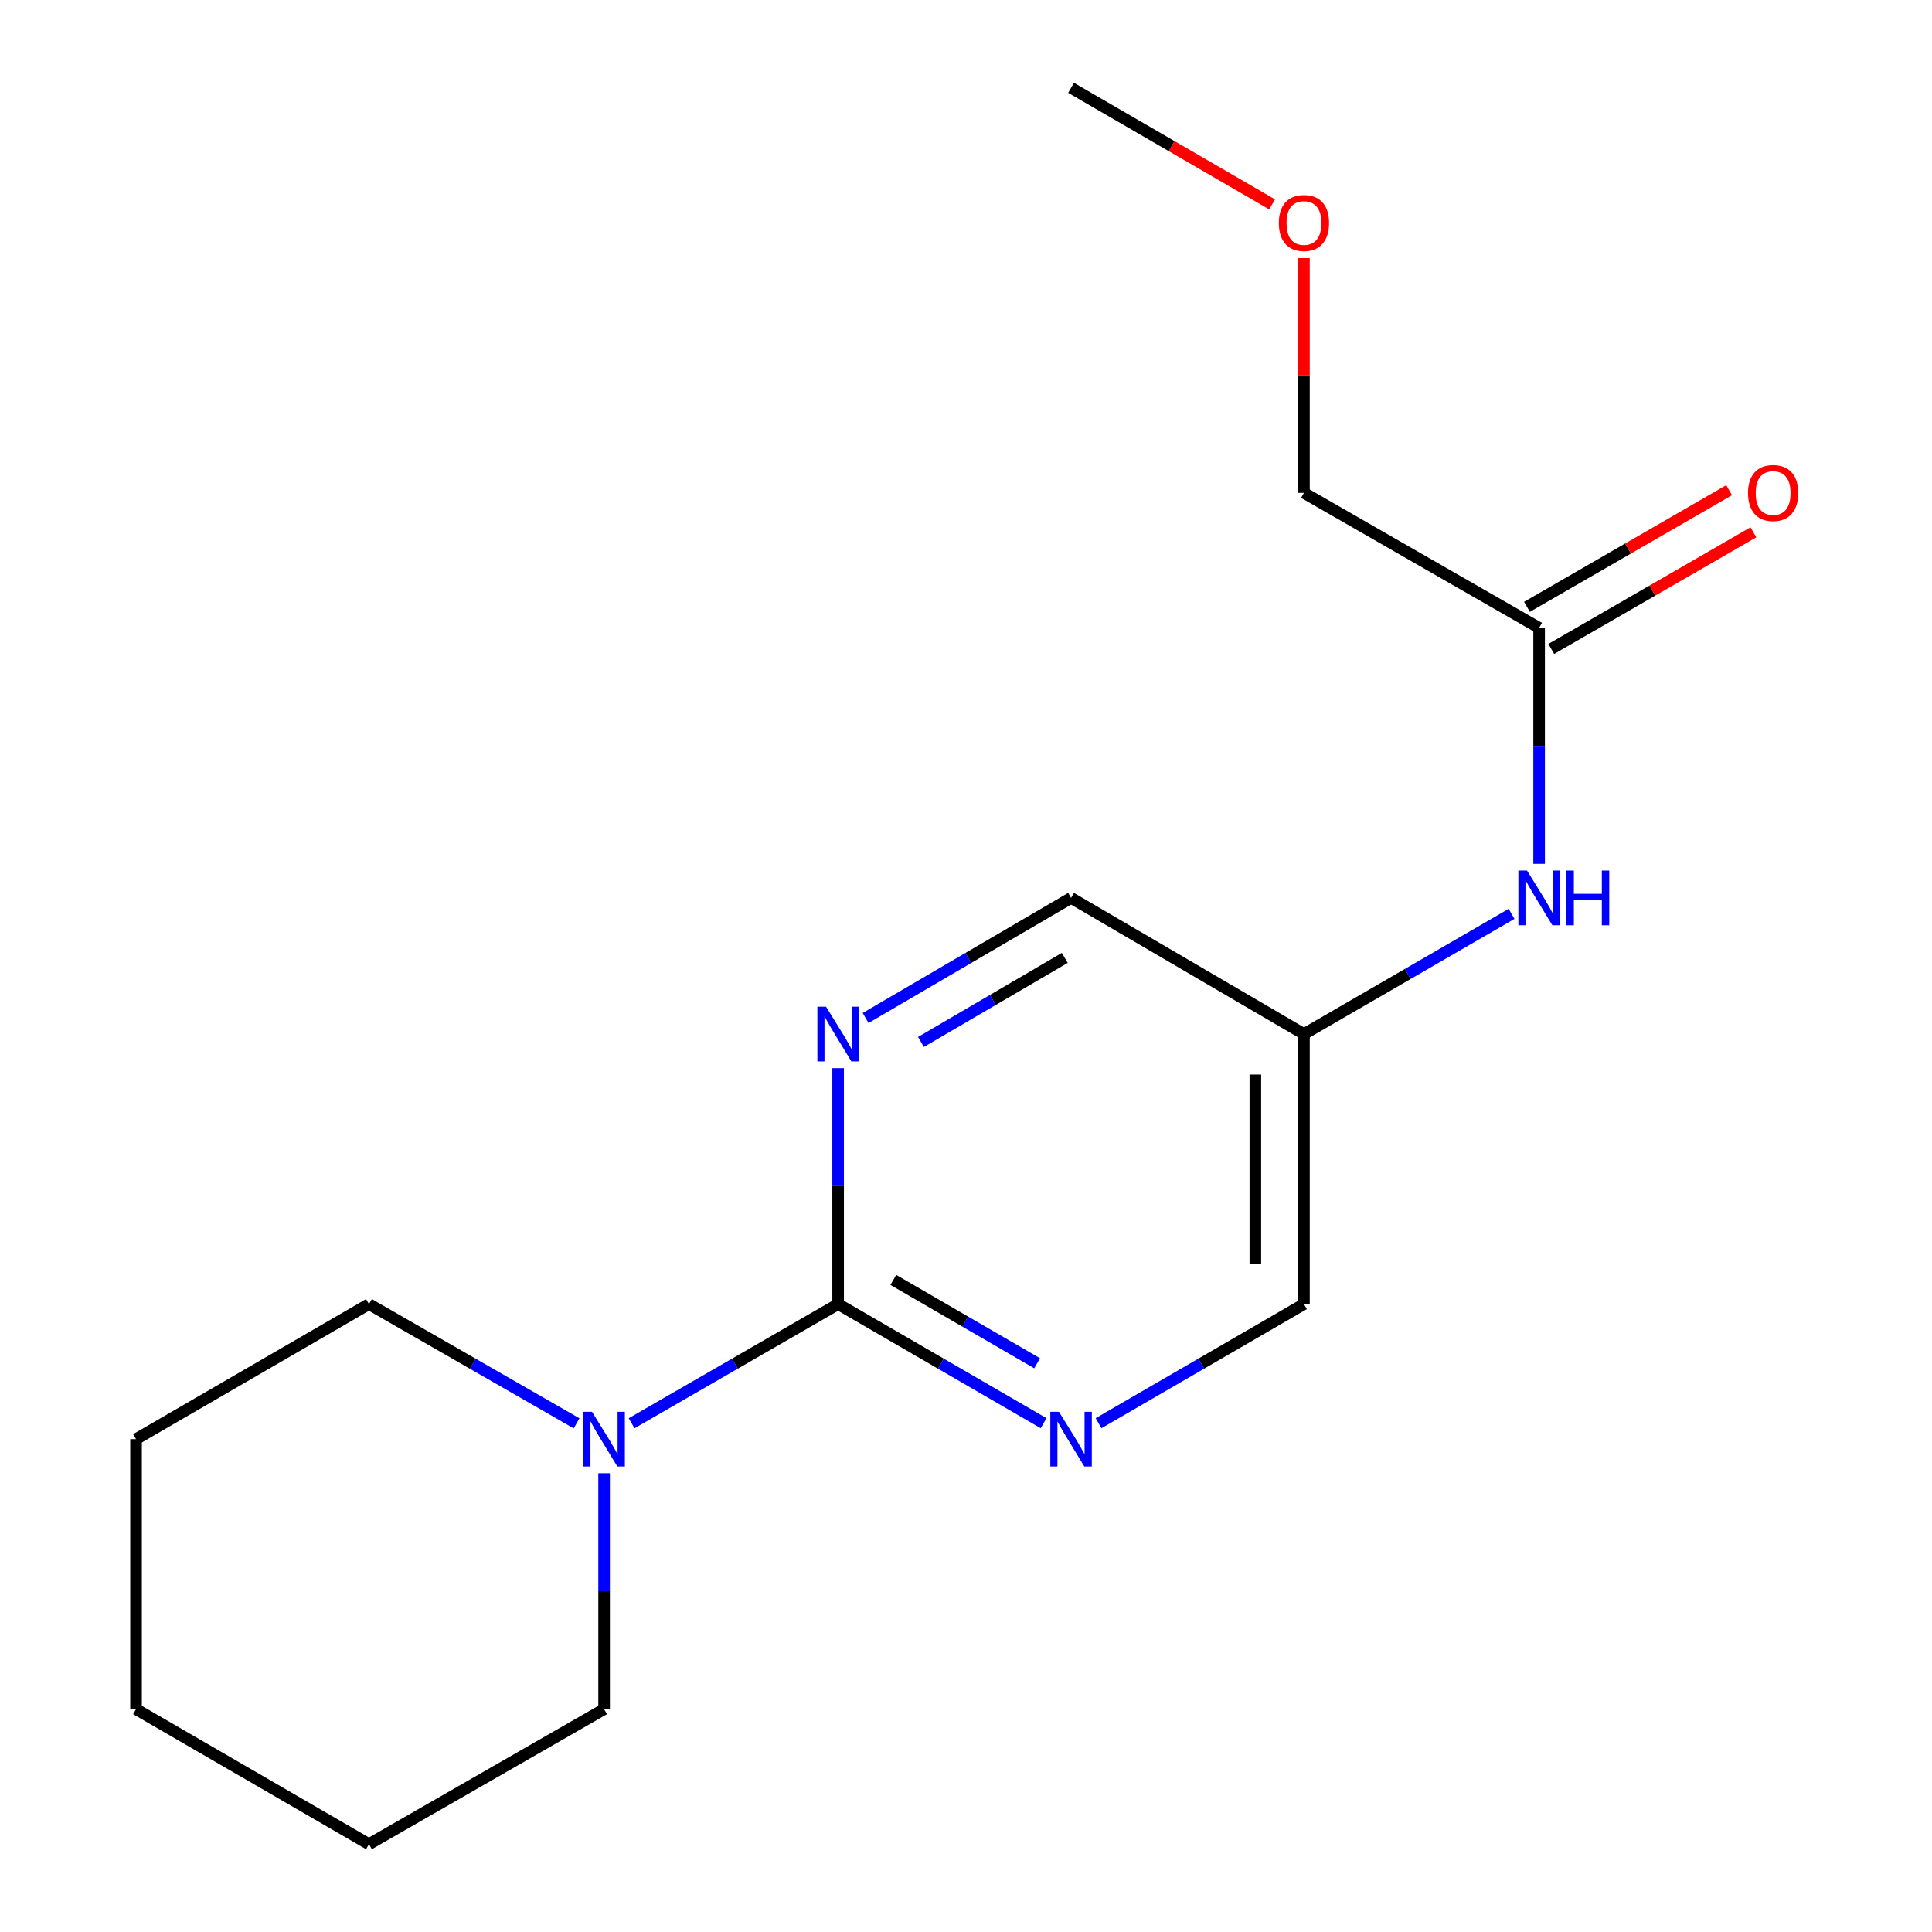 <?xml version='1.0' encoding='iso-8859-1'?>
<svg version='1.1' baseProfile='full'
              xmlns='http://www.w3.org/2000/svg'
                      xmlns:rdkit='http://www.rdkit.org/xml'
                      xmlns:xlink='http://www.w3.org/1999/xlink'
                  xml:space='preserve'
width='1000px' height='1000px' viewBox='0 0 1000 1000'>
<!-- END OF HEADER -->
<rect style='opacity:1.0;fill:#FFFFFF;stroke:none' width='1000' height='1000' x='0' y='0'> </rect>
<path class='bond-0' d='M 433.813,675.005 L 380.366,705.845' style='fill:none;fill-rule:evenodd;stroke:#000000;stroke-width:6px;stroke-linecap:butt;stroke-linejoin:miter;stroke-opacity:1' />
<path class='bond-0' d='M 380.366,705.845 L 326.92,736.686' style='fill:none;fill-rule:evenodd;stroke:#0000FF;stroke-width:6px;stroke-linecap:butt;stroke-linejoin:miter;stroke-opacity:1' />
<path class='bond-1' d='M 433.813,675.005 L 486.986,705.83' style='fill:none;fill-rule:evenodd;stroke:#000000;stroke-width:6px;stroke-linecap:butt;stroke-linejoin:miter;stroke-opacity:1' />
<path class='bond-1' d='M 486.986,705.83 L 540.159,736.655' style='fill:none;fill-rule:evenodd;stroke:#0000FF;stroke-width:6px;stroke-linecap:butt;stroke-linejoin:miter;stroke-opacity:1' />
<path class='bond-1' d='M 462.385,662.483 L 499.606,684.061' style='fill:none;fill-rule:evenodd;stroke:#000000;stroke-width:6px;stroke-linecap:butt;stroke-linejoin:miter;stroke-opacity:1' />
<path class='bond-1' d='M 499.606,684.061 L 536.827,705.638' style='fill:none;fill-rule:evenodd;stroke:#0000FF;stroke-width:6px;stroke-linecap:butt;stroke-linejoin:miter;stroke-opacity:1' />
<path class='bond-2' d='M 433.813,675.005 L 433.813,613.943' style='fill:none;fill-rule:evenodd;stroke:#000000;stroke-width:6px;stroke-linecap:butt;stroke-linejoin:miter;stroke-opacity:1' />
<path class='bond-2' d='M 433.813,613.943 L 433.813,552.882' style='fill:none;fill-rule:evenodd;stroke:#0000FF;stroke-width:6px;stroke-linecap:butt;stroke-linejoin:miter;stroke-opacity:1' />
<path class='bond-9' d='M 312.684,762.554 L 312.684,823.609' style='fill:none;fill-rule:evenodd;stroke:#0000FF;stroke-width:6px;stroke-linecap:butt;stroke-linejoin:miter;stroke-opacity:1' />
<path class='bond-9' d='M 312.684,823.609 L 312.684,884.664' style='fill:none;fill-rule:evenodd;stroke:#000000;stroke-width:6px;stroke-linecap:butt;stroke-linejoin:miter;stroke-opacity:1' />
<path class='bond-10' d='M 298.435,736.718 L 244.701,705.861' style='fill:none;fill-rule:evenodd;stroke:#0000FF;stroke-width:6px;stroke-linecap:butt;stroke-linejoin:miter;stroke-opacity:1' />
<path class='bond-10' d='M 244.701,705.861 L 190.967,675.005' style='fill:none;fill-rule:evenodd;stroke:#000000;stroke-width:6px;stroke-linecap:butt;stroke-linejoin:miter;stroke-opacity:1' />
<path class='bond-8' d='M 568.606,736.653 L 621.766,705.829' style='fill:none;fill-rule:evenodd;stroke:#0000FF;stroke-width:6px;stroke-linecap:butt;stroke-linejoin:miter;stroke-opacity:1' />
<path class='bond-8' d='M 621.766,705.829 L 674.925,675.005' style='fill:none;fill-rule:evenodd;stroke:#000000;stroke-width:6px;stroke-linecap:butt;stroke-linejoin:miter;stroke-opacity:1' />
<path class='bond-7' d='M 448.044,526.91 L 501.214,495.834' style='fill:none;fill-rule:evenodd;stroke:#0000FF;stroke-width:6px;stroke-linecap:butt;stroke-linejoin:miter;stroke-opacity:1' />
<path class='bond-7' d='M 501.214,495.834 L 554.383,464.759' style='fill:none;fill-rule:evenodd;stroke:#000000;stroke-width:6px;stroke-linecap:butt;stroke-linejoin:miter;stroke-opacity:1' />
<path class='bond-7' d='M 476.692,539.311 L 513.911,517.558' style='fill:none;fill-rule:evenodd;stroke:#0000FF;stroke-width:6px;stroke-linecap:butt;stroke-linejoin:miter;stroke-opacity:1' />
<path class='bond-7' d='M 513.911,517.558 L 551.129,495.805' style='fill:none;fill-rule:evenodd;stroke:#000000;stroke-width:6px;stroke-linecap:butt;stroke-linejoin:miter;stroke-opacity:1' />
<path class='bond-3' d='M 796.641,324.995 L 796.641,386.05' style='fill:none;fill-rule:evenodd;stroke:#000000;stroke-width:6px;stroke-linecap:butt;stroke-linejoin:miter;stroke-opacity:1' />
<path class='bond-3' d='M 796.641,386.05 L 796.641,447.105' style='fill:none;fill-rule:evenodd;stroke:#0000FF;stroke-width:6px;stroke-linecap:butt;stroke-linejoin:miter;stroke-opacity:1' />
<path class='bond-6' d='M 802.929,335.892 L 855.246,305.704' style='fill:none;fill-rule:evenodd;stroke:#000000;stroke-width:6px;stroke-linecap:butt;stroke-linejoin:miter;stroke-opacity:1' />
<path class='bond-6' d='M 855.246,305.704 L 907.562,275.516' style='fill:none;fill-rule:evenodd;stroke:#FF0000;stroke-width:6px;stroke-linecap:butt;stroke-linejoin:miter;stroke-opacity:1' />
<path class='bond-6' d='M 790.353,314.098 L 842.67,283.91' style='fill:none;fill-rule:evenodd;stroke:#000000;stroke-width:6px;stroke-linecap:butt;stroke-linejoin:miter;stroke-opacity:1' />
<path class='bond-6' d='M 842.67,283.91 L 894.986,253.721' style='fill:none;fill-rule:evenodd;stroke:#FF0000;stroke-width:6px;stroke-linecap:butt;stroke-linejoin:miter;stroke-opacity:1' />
<path class='bond-11' d='M 796.641,324.995 L 674.925,255.1' style='fill:none;fill-rule:evenodd;stroke:#000000;stroke-width:6px;stroke-linecap:butt;stroke-linejoin:miter;stroke-opacity:1' />
<path class='bond-4' d='M 782.385,473.012 L 728.655,504.12' style='fill:none;fill-rule:evenodd;stroke:#0000FF;stroke-width:6px;stroke-linecap:butt;stroke-linejoin:miter;stroke-opacity:1' />
<path class='bond-4' d='M 728.655,504.12 L 674.925,535.227' style='fill:none;fill-rule:evenodd;stroke:#000000;stroke-width:6px;stroke-linecap:butt;stroke-linejoin:miter;stroke-opacity:1' />
<path class='bond-5' d='M 674.925,535.227 L 554.383,464.759' style='fill:none;fill-rule:evenodd;stroke:#000000;stroke-width:6px;stroke-linecap:butt;stroke-linejoin:miter;stroke-opacity:1' />
<path class='bond-17' d='M 674.925,535.227 L 674.925,675.005' style='fill:none;fill-rule:evenodd;stroke:#000000;stroke-width:6px;stroke-linecap:butt;stroke-linejoin:miter;stroke-opacity:1' />
<path class='bond-17' d='M 649.763,556.194 L 649.763,654.038' style='fill:none;fill-rule:evenodd;stroke:#000000;stroke-width:6px;stroke-linecap:butt;stroke-linejoin:miter;stroke-opacity:1' />
<path class='bond-15' d='M 312.684,884.664 L 190.967,954.545' style='fill:none;fill-rule:evenodd;stroke:#000000;stroke-width:6px;stroke-linecap:butt;stroke-linejoin:miter;stroke-opacity:1' />
<path class='bond-14' d='M 190.967,675.005 L 70.411,744.9' style='fill:none;fill-rule:evenodd;stroke:#000000;stroke-width:6px;stroke-linecap:butt;stroke-linejoin:miter;stroke-opacity:1' />
<path class='bond-12' d='M 674.925,255.1 L 674.925,194.345' style='fill:none;fill-rule:evenodd;stroke:#000000;stroke-width:6px;stroke-linecap:butt;stroke-linejoin:miter;stroke-opacity:1' />
<path class='bond-12' d='M 674.925,194.345 L 674.925,133.59' style='fill:none;fill-rule:evenodd;stroke:#FF0000;stroke-width:6px;stroke-linecap:butt;stroke-linejoin:miter;stroke-opacity:1' />
<path class='bond-13' d='M 658.442,105.78 L 606.412,75.618' style='fill:none;fill-rule:evenodd;stroke:#FF0000;stroke-width:6px;stroke-linecap:butt;stroke-linejoin:miter;stroke-opacity:1' />
<path class='bond-13' d='M 606.412,75.618 L 554.383,45.455' style='fill:none;fill-rule:evenodd;stroke:#000000;stroke-width:6px;stroke-linecap:butt;stroke-linejoin:miter;stroke-opacity:1' />
<path class='bond-16' d='M 70.411,744.9 L 70.411,884.664' style='fill:none;fill-rule:evenodd;stroke:#000000;stroke-width:6px;stroke-linecap:butt;stroke-linejoin:miter;stroke-opacity:1' />
<path class='bond-18' d='M 190.967,954.545 L 70.411,884.664' style='fill:none;fill-rule:evenodd;stroke:#000000;stroke-width:6px;stroke-linecap:butt;stroke-linejoin:miter;stroke-opacity:1' />
<path  class='atom-1' d='M 306.424 730.74
L 315.704 745.74
Q 316.624 747.22, 318.104 749.9
Q 319.584 752.58, 319.664 752.74
L 319.664 730.74
L 323.424 730.74
L 323.424 759.06
L 319.544 759.06
L 309.584 742.66
Q 308.424 740.74, 307.184 738.54
Q 305.984 736.34, 305.624 735.66
L 305.624 759.06
L 301.944 759.06
L 301.944 730.74
L 306.424 730.74
' fill='#0000FF'/>
<path  class='atom-2' d='M 548.123 730.74
L 557.403 745.74
Q 558.323 747.22, 559.803 749.9
Q 561.283 752.58, 561.363 752.74
L 561.363 730.74
L 565.123 730.74
L 565.123 759.06
L 561.243 759.06
L 551.283 742.66
Q 550.123 740.74, 548.883 738.54
Q 547.683 736.34, 547.323 735.66
L 547.323 759.06
L 543.643 759.06
L 543.643 730.74
L 548.123 730.74
' fill='#0000FF'/>
<path  class='atom-3' d='M 427.553 521.067
L 436.833 536.067
Q 437.753 537.547, 439.233 540.227
Q 440.713 542.907, 440.793 543.067
L 440.793 521.067
L 444.553 521.067
L 444.553 549.387
L 440.673 549.387
L 430.713 532.987
Q 429.553 531.067, 428.313 528.867
Q 427.113 526.667, 426.753 525.987
L 426.753 549.387
L 423.073 549.387
L 423.073 521.067
L 427.553 521.067
' fill='#0000FF'/>
<path  class='atom-5' d='M 790.381 450.599
L 799.661 465.599
Q 800.581 467.079, 802.061 469.759
Q 803.541 472.439, 803.621 472.599
L 803.621 450.599
L 807.381 450.599
L 807.381 478.919
L 803.501 478.919
L 793.541 462.519
Q 792.381 460.599, 791.141 458.399
Q 789.941 456.199, 789.581 455.519
L 789.581 478.919
L 785.901 478.919
L 785.901 450.599
L 790.381 450.599
' fill='#0000FF'/>
<path  class='atom-5' d='M 810.781 450.599
L 814.621 450.599
L 814.621 462.639
L 829.101 462.639
L 829.101 450.599
L 832.941 450.599
L 832.941 478.919
L 829.101 478.919
L 829.101 465.839
L 814.621 465.839
L 814.621 478.919
L 810.781 478.919
L 810.781 450.599
' fill='#0000FF'/>
<path  class='atom-7' d='M 904.77 255.18
Q 904.77 248.38, 908.13 244.58
Q 911.49 240.78, 917.77 240.78
Q 924.05 240.78, 927.41 244.58
Q 930.77 248.38, 930.77 255.18
Q 930.77 262.06, 927.37 265.98
Q 923.97 269.86, 917.77 269.86
Q 911.53 269.86, 908.13 265.98
Q 904.77 262.1, 904.77 255.18
M 917.77 266.66
Q 922.09 266.66, 924.41 263.78
Q 926.77 260.86, 926.77 255.18
Q 926.77 249.62, 924.41 246.82
Q 922.09 243.98, 917.77 243.98
Q 913.45 243.98, 911.09 246.78
Q 908.77 249.58, 908.77 255.18
Q 908.77 260.9, 911.09 263.78
Q 913.45 266.66, 917.77 266.66
' fill='#FF0000'/>
<path  class='atom-13' d='M 661.925 115.416
Q 661.925 108.616, 665.285 104.816
Q 668.645 101.016, 674.925 101.016
Q 681.205 101.016, 684.565 104.816
Q 687.925 108.616, 687.925 115.416
Q 687.925 122.296, 684.525 126.216
Q 681.125 130.096, 674.925 130.096
Q 668.685 130.096, 665.285 126.216
Q 661.925 122.336, 661.925 115.416
M 674.925 126.896
Q 679.245 126.896, 681.565 124.016
Q 683.925 121.096, 683.925 115.416
Q 683.925 109.856, 681.565 107.056
Q 679.245 104.216, 674.925 104.216
Q 670.605 104.216, 668.245 107.016
Q 665.925 109.816, 665.925 115.416
Q 665.925 121.136, 668.245 124.016
Q 670.605 126.896, 674.925 126.896
' fill='#FF0000'/>
</svg>
